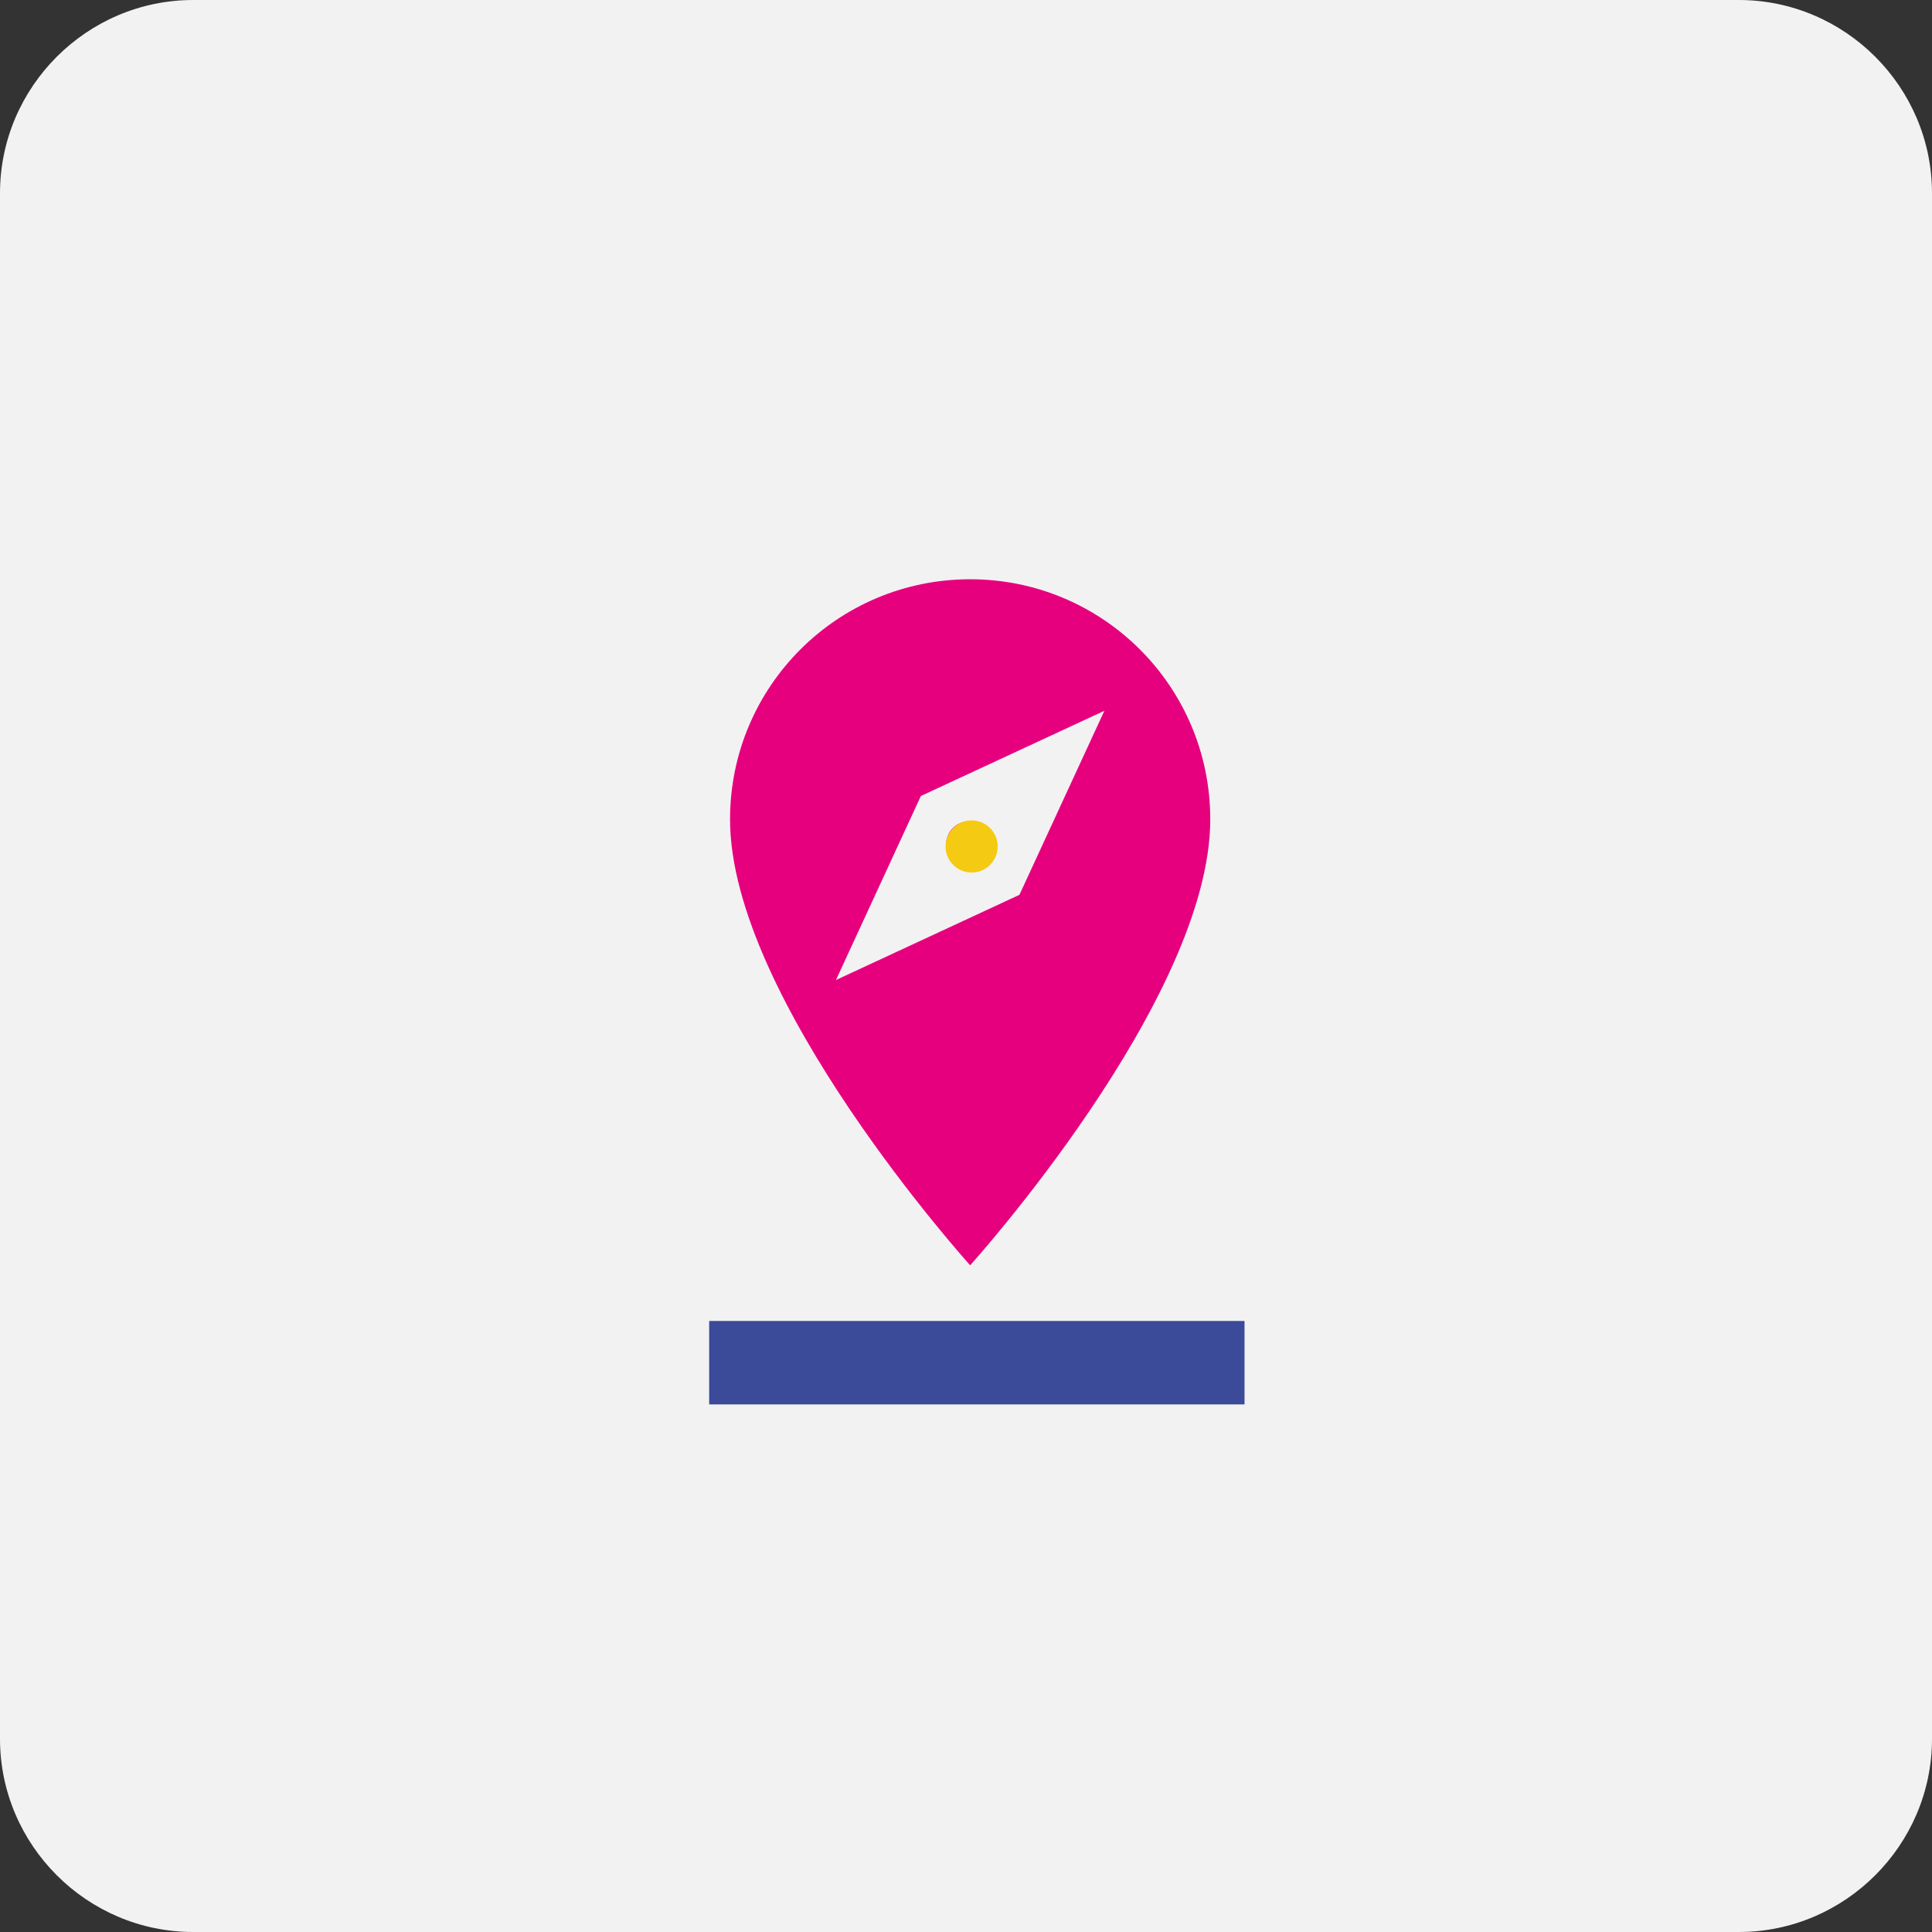 <svg width="400" height="400" viewBox="0 0 400 400" fill="none" xmlns="http://www.w3.org/2000/svg">
<rect x="0" y="0" width="400" height="400" fill="#333333" stroke="none"/>
<path d="M360 400H40C18 400 0 382 0 360V40C0 18 18 0 40 0H360C382 0 400 18 400 40V360C400 382 382 400 360 400Z" fill="#F2F2F2"/>
<path fill-rule="evenodd" clip-rule="evenodd" d="M151.148 169.642C151.148 142.158 173.377 119.93 200.86 119.93C228.344 119.93 250.572 142.158 250.572 169.642C250.572 206.926 200.86 261.965 200.86 261.965C200.86 261.965 151.148 206.926 151.148 169.642ZM228.65 147.157L211.062 185.264L173.07 202.905L190.658 164.798L228.65 147.157ZM204.441 171.439C203.501 170.493 202.307 170.021 200.86 170.021C199.413 170.021 198.219 170.493 197.279 171.439C196.338 172.384 195.867 173.581 195.865 175.031C195.862 176.48 196.334 177.678 197.279 178.623C198.223 179.569 199.417 180.041 200.86 180.041C202.303 180.041 203.497 179.569 204.441 178.623C205.386 177.678 205.858 176.48 205.855 175.031C205.853 173.581 205.382 172.384 204.441 171.439Z" fill="#E6007E"/>
<circle cx="201.164" cy="175.253" r="5.398" fill="#F5CA13"/>
<rect x="146.828" y="273.494" width="110.837" height="17.273" fill="#3B4A99"/>
</svg>
